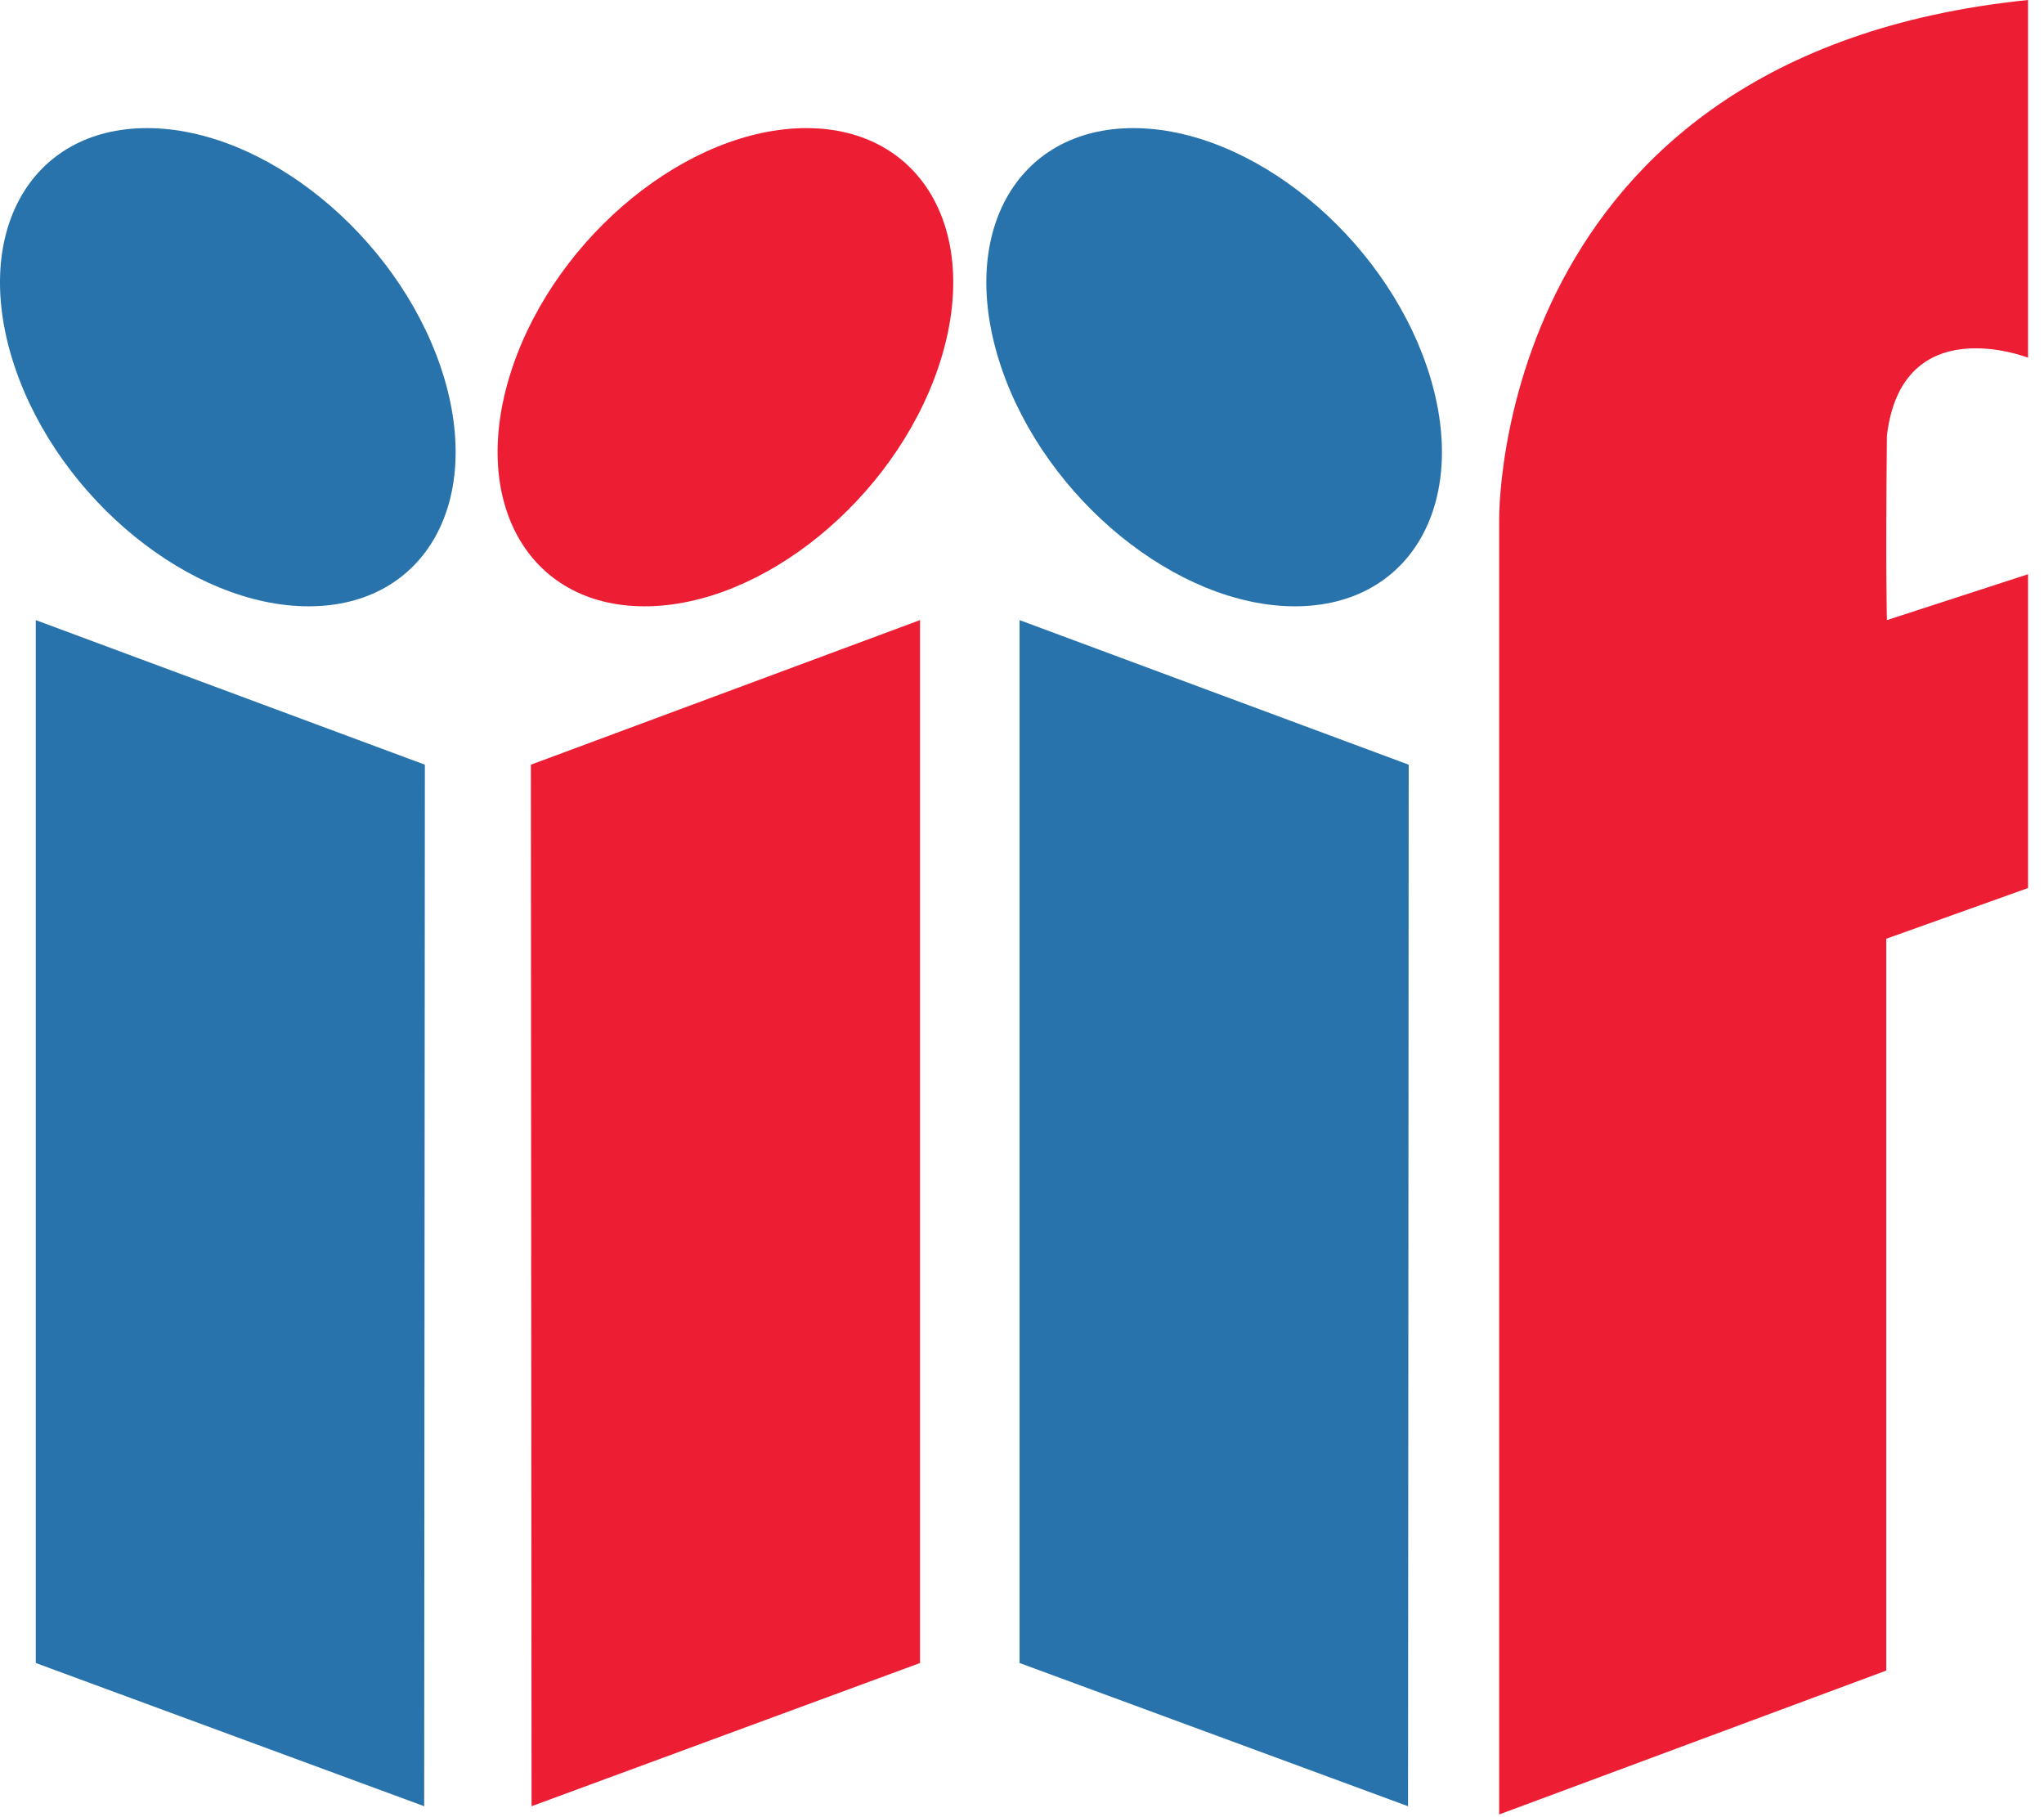 <?xml version="1.0" encoding="UTF-8"?>
<svg width="36px" height="32px" viewBox="0 0 36 32" version="1.1" xmlns="http://www.w3.org/2000/svg" xmlns:xlink="http://www.w3.org/1999/xlink">
    <!-- Generator: Sketch 64 (93537) - https://sketch.com -->
    <title>iiif-logo</title>
    <desc>Created with Sketch.</desc>
    <g id="Page-1" stroke="none" stroke-width="1" fill="none" fill-rule="evenodd">
        <g id="iiif-logo" fill-rule="nonzero">
            <path d="M0.63,10.92 L7.483,13.466 L7.471,31.807 L0.63,29.285 L0.63,10.92 M7.763,6.467 C8.549,8.792 7.507,10.677 5.436,10.677 C3.365,10.677 1.048,8.792 0.262,6.467 C-0.524,4.141 0.518,2.256 2.589,2.256 C4.66,2.256 6.976,4.141 7.763,6.467" id="Shape" fill="#2873AB"></path>
            <path d="M16.203,10.92 L9.35,13.466 L9.362,31.807 L16.204,29.285 L16.204,10.92 M9.026,6.467 C8.24,8.792 9.282,10.677 11.353,10.677 C13.424,10.677 15.741,8.792 16.527,6.467 C17.313,4.141 16.271,2.256 14.2,2.256 C12.129,2.256 9.812,4.141 9.026,6.467" id="Shape" fill="#ED1D33"></path>
            <path d="M17.957,10.92 L24.811,13.466 L24.799,31.807 L17.957,29.285 L17.957,10.92 M25.134,6.467 C25.92,8.792 24.879,10.677 22.807,10.677 C20.736,10.677 18.42,8.792 17.634,6.467 C16.848,4.141 17.889,2.256 19.96,2.256 C22.032,2.256 24.348,4.141 25.134,6.467" id="Shape" fill="#2873AB"></path>
            <path d="M35.719,0 L35.719,6.299 C35.719,6.299 33.499,5.43 33.233,7.674 C33.209,10.063 33.233,10.92 33.233,10.92 L35.719,10.112 L35.719,15.638 L33.222,16.531 L33.222,29.418 L26.404,31.952 L26.404,9.17 C26.404,9.17 26.259,0.965 35.719,0" id="Path" fill="#ED1D33"></path>
        </g>
    </g>
</svg>